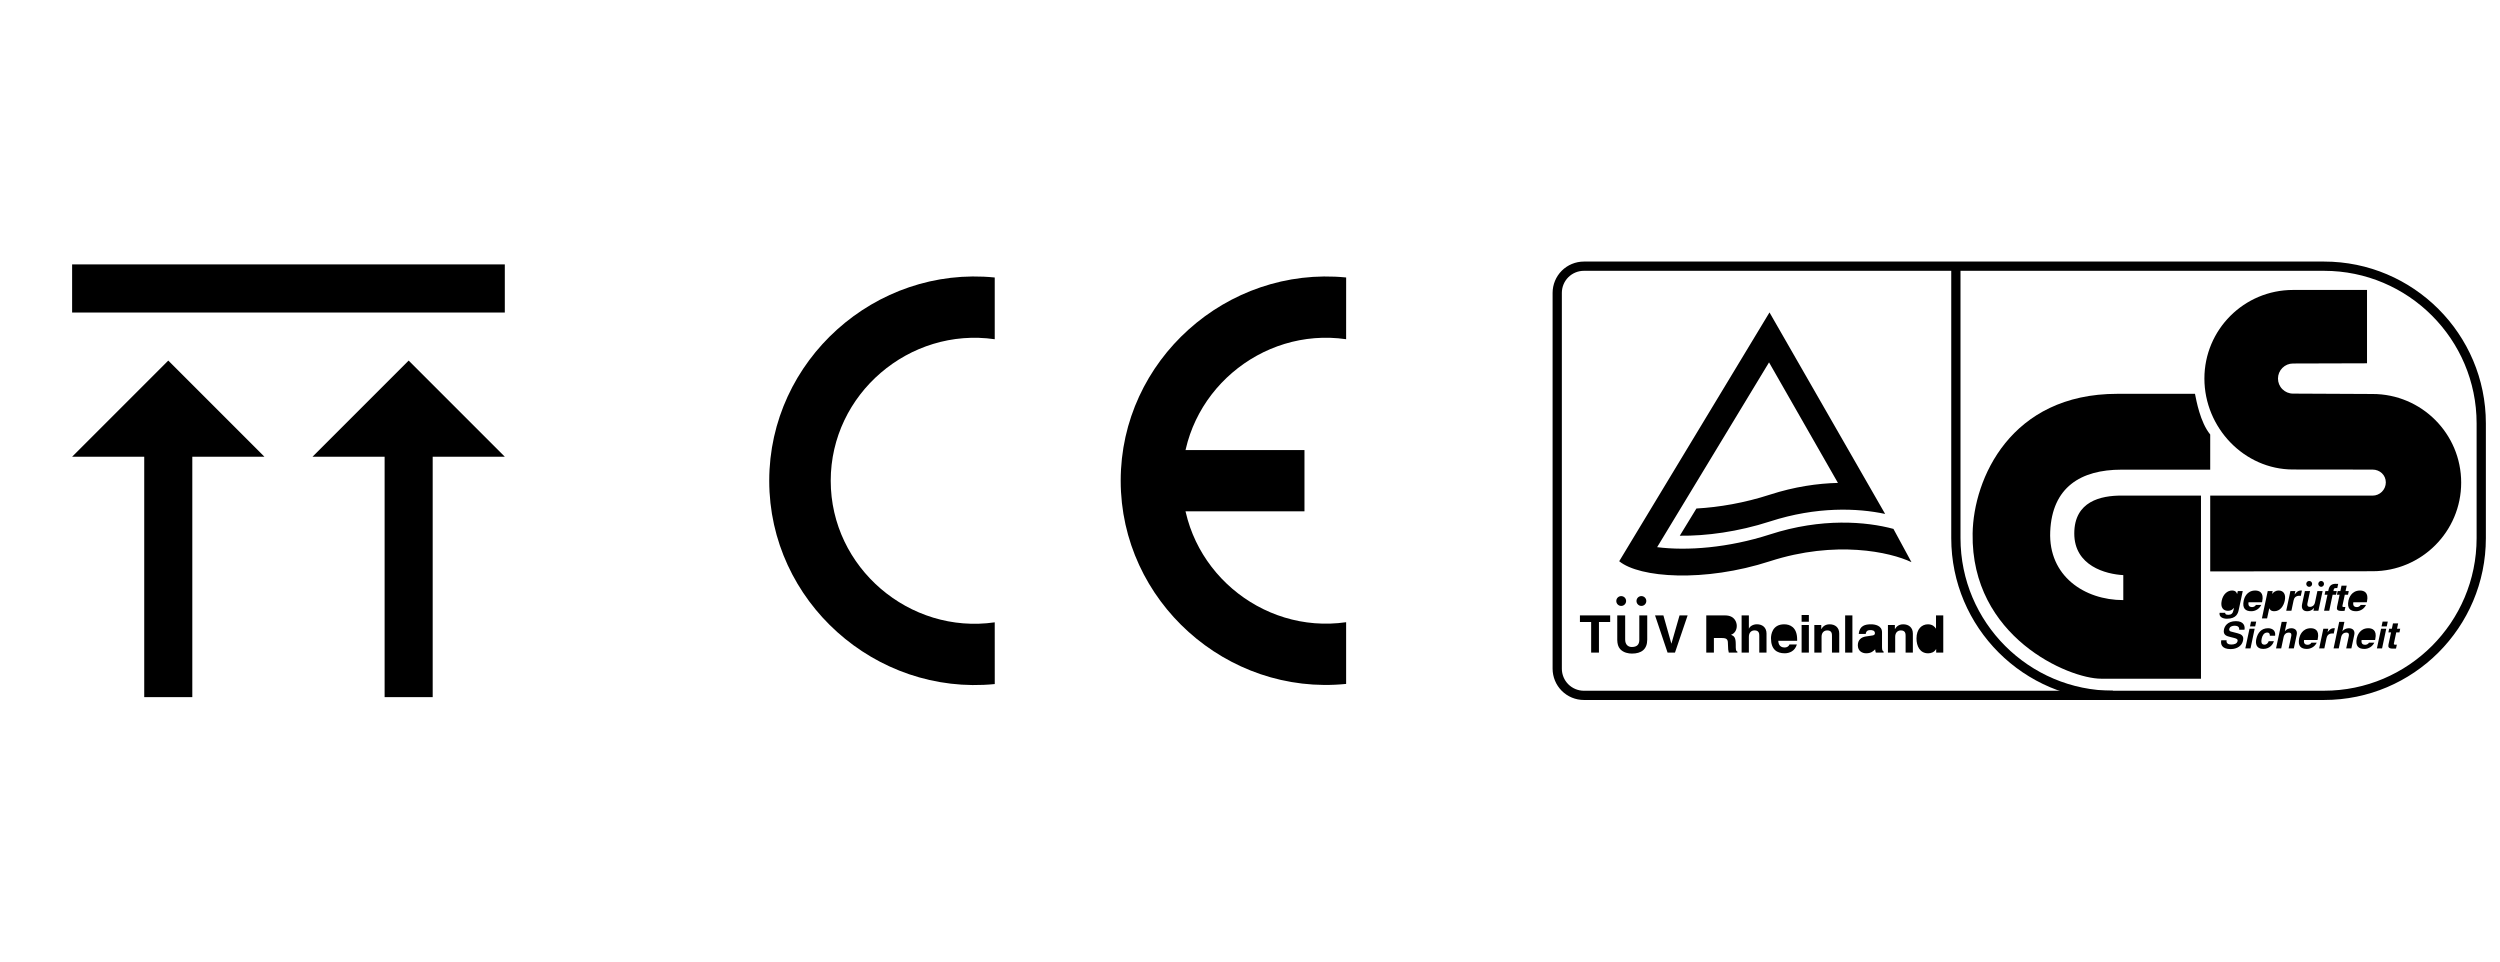 <svg width="104" height="40" viewBox="0 0 104 40" fill="none" xmlns="http://www.w3.org/2000/svg">
<path d="M3 11H21V13H3V11ZM8 19V29H6V19H3L7 15L11 19H8ZM18 19V29H16V19H13L17 15L21 19H18Z" fill="#050504" style="fill:#050504;fill:color(display-p3 0.02 0.02 0.016);fill-opacity:1;"/>
<g clip-path="url(#clip0_461_6749)">
<g clip-path="url(#clip1_461_6749)">
<path d="M41.381 25.889C37.839 26.401 34.558 23.617 34.558 20C34.558 16.384 37.839 13.6 41.381 14.112V11.544C36.417 11.043 32 14.986 32 20C32 25.015 36.416 28.95 41.382 28.457L41.381 25.889Z" fill="#050504" style="fill:#050504;fill:color(display-p3 0.02 0.02 0.016);fill-opacity:1;"/>
</g>
<path d="M47.445 18.723H54.266V21.271H47.445V18.723Z" fill="#050504" style="fill:#050504;fill:color(display-p3 0.02 0.02 0.016);fill-opacity:1;"/>
<g clip-path="url(#clip2_461_6749)">
<path d="M55.999 14.111C52.458 13.599 49.179 16.382 49.179 19.997C49.179 23.613 52.458 26.396 55.999 25.884V28.451C51.036 28.952 46.621 25.01 46.621 19.997C46.621 14.985 51.036 11.051 56 11.543L55.999 14.111Z" fill="#050504" style="fill:#050504;fill:color(display-p3 0.02 0.02 0.016);fill-opacity:1;"/>
</g>
</g>
<g clip-path="url(#clip3_461_6749)">
<path fill-rule="evenodd" clip-rule="evenodd" d="M65.888 10.881C65.544 10.882 65.213 11.019 64.969 11.262C64.726 11.506 64.589 11.837 64.588 12.182V27.819C64.589 28.164 64.726 28.494 64.969 28.738C65.213 28.982 65.544 29.119 65.888 29.119L96.681 29.119C100.392 29.119 103.412 26.1 103.412 22.389V17.611C103.412 13.9 100.392 10.881 96.681 10.881L65.888 10.881ZM64.973 27.819V12.182C64.973 11.939 65.07 11.706 65.241 11.534C65.413 11.363 65.646 11.266 65.888 11.266L96.681 11.266C100.181 11.266 103.027 14.113 103.027 17.611V22.389C103.027 25.887 100.181 28.734 96.681 28.734L65.888 28.735C65.646 28.734 65.413 28.638 65.241 28.466C65.07 28.294 64.973 28.062 64.973 27.819Z" fill="#050504" style="fill:#050504;fill:color(display-p3 0.02 0.02 0.016);fill-opacity:1;"/>
<path fill-rule="evenodd" clip-rule="evenodd" d="M81.172 11.148V22.389C81.172 26.1 84.191 29.119 87.902 29.119V28.734C84.403 28.734 81.557 25.887 81.557 22.389V11.148H81.172ZM66.516 27.148H66.192V25.874H65.725V25.601H66.983V25.874H66.516V27.148ZM68.525 26.607C68.525 27.014 68.279 27.189 67.889 27.189C67.747 27.189 67.536 27.154 67.398 27.002C67.314 26.906 67.282 26.781 67.278 26.627V25.601H67.607V26.605C67.607 26.82 67.732 26.915 67.883 26.915C68.105 26.915 68.195 26.807 68.195 26.62V25.601H68.525V26.607ZM69.869 25.601H70.205L69.679 27.148H69.371L68.85 25.601H69.197L69.528 26.773H69.532L69.869 25.601ZM70.981 25.601H71.763C72.175 25.601 72.25 25.904 72.25 26.038C72.25 26.208 72.164 26.354 72.011 26.406C72.138 26.462 72.207 26.51 72.207 26.799C72.207 27.024 72.207 27.081 72.276 27.107V27.147H71.918C71.897 27.074 71.884 26.994 71.884 26.834C71.884 26.624 71.871 26.542 71.632 26.542H71.298V27.147H70.981L70.981 25.601Z" fill="#050504" style="fill:#050504;fill:color(display-p3 0.02 0.02 0.016);fill-opacity:1;"/>
<path fill-rule="evenodd" clip-rule="evenodd" d="M71.677 26.281C71.845 26.281 71.927 26.223 71.927 26.07C71.927 25.988 71.891 25.867 71.701 25.867H71.298V26.281L71.677 26.281Z" fill="#25EC71" style="fill:#25EC71;fill:color(display-p3 0.145 0.925 0.443);fill-opacity:1;"/>
<path fill-rule="evenodd" clip-rule="evenodd" d="M73.488 27.147H73.186V26.451C73.186 26.367 73.182 26.224 72.99 26.224C72.856 26.224 72.753 26.315 72.753 26.489V27.147H72.451V25.6H72.753V26.149H72.757C72.796 26.054 72.925 25.97 73.089 25.97C73.313 25.97 73.487 26.101 73.487 26.354V27.147H73.488ZM74.749 26.811C74.669 27.087 74.44 27.177 74.244 27.177C73.921 27.177 73.673 27.022 73.673 26.55C73.673 26.412 73.721 25.971 74.223 25.971C74.449 25.971 74.761 26.078 74.761 26.602V26.656H73.975C73.983 26.742 74.001 26.936 74.244 26.936C74.328 26.936 74.414 26.893 74.438 26.811L74.749 26.811Z" fill="#050504" style="fill:#050504;fill:color(display-p3 0.02 0.02 0.016);fill-opacity:1;"/>
<path fill-rule="evenodd" clip-rule="evenodd" d="M74.451 26.459C74.434 26.275 74.315 26.219 74.218 26.219C74.076 26.219 74.001 26.309 73.983 26.459H74.451Z" fill="#25EC71" style="fill:#25EC71;fill:color(display-p3 0.145 0.925 0.443);fill-opacity:1;"/>
<path fill-rule="evenodd" clip-rule="evenodd" d="M75.249 26.001V27.147H74.947V26.001H75.249ZM75.249 25.865H74.947V25.585H75.249V25.865ZM76.512 27.147H76.21V26.451C76.21 26.367 76.206 26.225 76.014 26.225C75.881 26.225 75.777 26.315 75.777 26.49V27.147H75.476V26.001H75.764V26.169H75.769C75.81 26.1 75.896 25.971 76.114 25.971C76.338 25.971 76.512 26.102 76.512 26.354L76.512 27.147ZM77.06 27.147H76.758V25.6H77.06V27.147ZM78.292 26.923C78.292 27.059 78.323 27.089 78.359 27.102V27.147H78.034C78.018 27.104 78.009 27.058 78.006 27.011C77.937 27.083 77.84 27.177 77.635 27.177C77.463 27.177 77.286 27.081 77.286 26.843C77.286 26.619 77.428 26.506 77.62 26.477L77.892 26.436C77.939 26.43 77.997 26.41 77.997 26.346C77.997 26.219 77.877 26.212 77.799 26.212C77.648 26.212 77.622 26.305 77.614 26.372H77.323C77.357 26.02 77.6 25.971 77.835 25.971C77.997 25.971 78.292 26.02 78.292 26.303L78.292 26.923Z" fill="#050504" style="fill:#050504;fill:color(display-p3 0.02 0.02 0.016);fill-opacity:1;"/>
<path fill-rule="evenodd" clip-rule="evenodd" d="M77.997 26.589C77.967 26.612 77.917 26.632 77.792 26.651C77.68 26.671 77.588 26.699 77.588 26.824C77.588 26.929 77.669 26.962 77.728 26.962C77.861 26.962 77.997 26.875 77.997 26.735V26.589Z" fill="#25EC71" style="fill:#25EC71;fill:color(display-p3 0.145 0.925 0.443);fill-opacity:1;"/>
<path fill-rule="evenodd" clip-rule="evenodd" d="M79.575 27.148H79.273V26.452C79.273 26.367 79.269 26.225 79.077 26.225C78.943 26.225 78.84 26.316 78.84 26.49V27.147H78.538V26.001H78.827V26.169H78.831C78.872 26.1 78.959 25.971 79.176 25.971C79.4 25.971 79.575 26.102 79.575 26.355L79.575 27.148ZM80.84 27.148H80.545V27.003H80.54C80.467 27.133 80.334 27.178 80.209 27.178C79.868 27.178 79.726 26.876 79.726 26.561C79.726 26.165 79.95 25.971 80.202 25.971C80.396 25.971 80.487 26.076 80.534 26.15H80.538V25.601H80.84V27.148Z" fill="#050504" style="fill:#050504;fill:color(display-p3 0.02 0.02 0.016);fill-opacity:1;"/>
<path fill-rule="evenodd" clip-rule="evenodd" d="M80.284 26.929C80.476 26.929 80.551 26.77 80.551 26.599C80.551 26.417 80.5 26.231 80.293 26.231C80.101 26.231 80.036 26.401 80.036 26.582C80.036 26.718 80.09 26.929 80.284 26.929Z" fill="#25EC71" style="fill:#25EC71;fill:color(display-p3 0.145 0.925 0.443);fill-opacity:1;"/>
<path fill-rule="evenodd" clip-rule="evenodd" d="M67.436 25.206C67.463 25.207 67.49 25.203 67.516 25.193C67.541 25.183 67.564 25.168 67.584 25.149C67.604 25.13 67.619 25.107 67.63 25.082C67.641 25.056 67.646 25.029 67.646 25.002C67.646 24.975 67.641 24.948 67.63 24.922C67.619 24.897 67.604 24.875 67.584 24.855C67.564 24.836 67.541 24.822 67.516 24.812C67.49 24.802 67.463 24.797 67.435 24.798C67.382 24.8 67.332 24.822 67.295 24.86C67.258 24.898 67.238 24.949 67.238 25.002C67.238 25.055 67.258 25.106 67.295 25.144C67.332 25.182 67.383 25.205 67.436 25.206ZM68.282 25.206C68.309 25.206 68.335 25.201 68.36 25.191C68.385 25.18 68.408 25.165 68.427 25.146C68.445 25.127 68.461 25.105 68.471 25.08C68.481 25.055 68.486 25.029 68.486 25.002C68.486 24.975 68.481 24.948 68.471 24.924C68.46 24.899 68.445 24.876 68.426 24.857C68.407 24.838 68.385 24.823 68.36 24.813C68.335 24.803 68.309 24.797 68.282 24.797C68.228 24.797 68.176 24.819 68.137 24.857C68.099 24.896 68.078 24.948 68.078 25.002C68.078 25.056 68.099 25.108 68.138 25.146C68.176 25.185 68.228 25.206 68.282 25.206ZM68.937 22.762C70.178 22.921 71.896 22.793 73.631 22.232C75.777 21.536 77.638 21.696 78.767 22.002L79.517 23.386C78.632 22.963 76.362 22.463 73.63 23.347C70.898 24.233 68.205 24.04 67.359 23.347L73.611 12.997L78.422 21.38C77.278 21.134 75.571 21.064 73.63 21.693C72.301 22.123 70.982 22.299 69.879 22.286L70.571 21.154C71.514 21.102 72.57 20.921 73.63 20.577C74.654 20.246 75.613 20.109 76.458 20.089L73.592 15.075L68.937 22.762ZM91.561 28.234H87.405C86.059 28.234 81.989 26.503 82.061 22.193C82.095 19.923 83.635 16.383 88.079 16.383H91.311C91.368 16.653 91.522 17.557 91.945 18.076V19.538H88.252C86.559 19.538 85.366 20.269 85.289 22.116C85.212 23.963 86.713 24.964 88.329 24.964V23.925C87.598 23.886 86.29 23.54 86.29 22.193C86.29 20.847 87.405 20.616 88.252 20.616H91.561V28.234H91.561Z" fill="#050504" style="fill:#050504;fill:color(display-p3 0.02 0.02 0.016);fill-opacity:1;"/>
<path fill-rule="evenodd" clip-rule="evenodd" d="M98.698 23.763C100.734 23.763 102.385 22.113 102.385 20.077C102.385 18.041 100.735 16.39 98.698 16.39L95.389 16.374C95.223 16.374 95.064 16.308 94.947 16.19C94.829 16.073 94.764 15.914 94.764 15.748C94.764 15.582 94.829 15.423 94.947 15.306C95.064 15.188 95.223 15.122 95.389 15.122L98.468 15.113V12.062H95.389C93.353 12.062 91.703 13.712 91.703 15.748C91.703 17.784 93.353 19.531 95.389 19.531L98.698 19.535C99.003 19.535 99.25 19.762 99.25 20.067C99.25 20.139 99.236 20.211 99.208 20.278C99.18 20.345 99.139 20.405 99.088 20.457C99.037 20.508 98.976 20.549 98.909 20.576C98.842 20.604 98.771 20.618 98.698 20.618H91.945V23.771L98.698 23.763ZM93.298 24.587L93.133 25.363C93.103 25.504 93.042 25.739 92.639 25.739C92.47 25.739 92.306 25.667 92.334 25.493H92.568C92.568 25.535 92.576 25.576 92.701 25.576C92.817 25.576 92.884 25.521 92.912 25.388L92.933 25.29L92.93 25.287C92.882 25.35 92.815 25.41 92.686 25.41C92.489 25.41 92.362 25.273 92.423 24.987C92.483 24.704 92.673 24.565 92.853 24.565C93.005 24.565 93.048 24.654 93.062 24.708H93.066L93.092 24.587H93.298V24.587ZM94.067 25.166C94.03 25.244 93.971 25.311 93.897 25.357C93.824 25.403 93.738 25.428 93.651 25.427C93.421 25.427 93.267 25.317 93.339 24.979C93.36 24.881 93.46 24.566 93.819 24.566C93.981 24.566 94.187 24.643 94.108 25.017L94.1 25.055H93.538C93.531 25.117 93.514 25.255 93.688 25.255C93.748 25.255 93.816 25.224 93.846 25.166L94.067 25.166ZM94.519 24.706H94.522C94.576 24.641 94.652 24.566 94.796 24.566C94.976 24.566 95.107 24.704 95.046 24.987C94.999 25.212 94.852 25.427 94.609 25.427C94.458 25.427 94.421 25.346 94.404 25.301H94.402L94.311 25.724H94.096L94.338 24.587H94.544L94.519 24.706ZM95.281 24.587H95.487L95.457 24.729H95.46C95.523 24.645 95.589 24.566 95.719 24.566C95.733 24.566 95.747 24.567 95.76 24.569L95.714 24.788C95.696 24.784 95.673 24.784 95.653 24.784C95.485 24.784 95.432 24.889 95.413 24.979L95.323 25.406H95.107L95.281 24.587ZM96.446 25.406H96.239L96.264 25.29H96.261C96.229 25.334 96.187 25.368 96.138 25.392C96.09 25.416 96.036 25.428 95.982 25.427C95.821 25.427 95.724 25.335 95.768 25.126L95.883 24.587H96.098L95.99 25.095C95.963 25.221 96.032 25.246 96.098 25.246C96.169 25.246 96.273 25.206 96.304 25.06L96.404 24.587H96.62L96.446 25.406ZM96.897 25.406H96.681L96.823 24.741H96.704L96.737 24.587H96.855L96.869 24.521C96.905 24.352 97.011 24.287 97.159 24.287C97.222 24.287 97.251 24.289 97.269 24.29L97.231 24.464H97.171C97.098 24.464 97.092 24.487 97.077 24.555L97.07 24.587H97.21L97.178 24.741H97.037L96.897 25.406ZM97.575 24.587H97.709L97.677 24.741H97.543L97.448 25.186C97.438 25.233 97.436 25.252 97.523 25.252C97.537 25.252 97.553 25.25 97.569 25.249L97.534 25.412C97.5 25.413 97.466 25.415 97.431 25.415H97.404C97.218 25.415 97.199 25.344 97.222 25.238L97.327 24.741H97.216L97.249 24.587H97.36L97.407 24.365H97.623L97.575 24.587ZM98.426 25.166C98.389 25.244 98.33 25.311 98.256 25.357C98.183 25.403 98.097 25.428 98.01 25.427C97.779 25.427 97.626 25.317 97.697 24.979C97.718 24.881 97.82 24.566 98.178 24.566C98.339 24.566 98.546 24.643 98.467 25.017L98.458 25.055H97.897C97.89 25.117 97.873 25.255 98.047 25.255C98.107 25.255 98.175 25.224 98.204 25.166L98.426 25.166ZM92.626 26.634C92.615 26.696 92.621 26.812 92.822 26.812C92.931 26.812 93.059 26.786 93.083 26.669C93.102 26.583 93.024 26.56 92.913 26.532L92.8 26.504C92.63 26.463 92.467 26.423 92.518 26.18C92.544 26.057 92.657 25.84 93.015 25.84C93.354 25.84 93.398 26.061 93.37 26.197H93.149C93.153 26.148 93.16 26.03 92.958 26.03C92.87 26.03 92.759 26.063 92.738 26.163C92.719 26.249 92.786 26.268 92.83 26.278L93.085 26.344C93.228 26.382 93.354 26.443 93.311 26.641C93.241 26.974 92.896 27.003 92.799 27.003C92.396 27.003 92.376 26.771 92.405 26.634L92.626 26.634ZM93.794 26.155L93.621 26.974H93.405L93.579 26.155H93.794ZM93.816 26.058H93.6L93.642 25.858H93.858L93.816 26.058ZM94.595 26.675C94.57 26.76 94.453 26.995 94.153 26.995C93.846 26.995 93.825 26.76 93.861 26.587C93.918 26.323 94.073 26.134 94.35 26.134C94.479 26.134 94.679 26.192 94.645 26.447H94.426C94.428 26.393 94.413 26.309 94.311 26.315C94.176 26.315 94.112 26.45 94.09 26.552C94.072 26.641 94.037 26.818 94.2 26.818C94.309 26.818 94.368 26.714 94.376 26.675H94.595ZM95.423 26.974H95.207L95.313 26.477C95.326 26.417 95.344 26.315 95.207 26.315C95.112 26.315 95.024 26.38 94.998 26.504L94.898 26.974H94.683L94.918 25.869H95.133L95.049 26.262H95.052C95.094 26.194 95.2 26.134 95.317 26.134C95.477 26.134 95.581 26.228 95.543 26.407L95.423 26.974ZM96.377 26.734C96.339 26.812 96.281 26.879 96.207 26.925C96.133 26.971 96.048 26.996 95.961 26.995C95.73 26.995 95.577 26.884 95.648 26.548C95.669 26.449 95.77 26.134 96.129 26.134C96.291 26.134 96.497 26.21 96.418 26.584L96.409 26.623H95.848C95.841 26.685 95.824 26.823 95.998 26.823C96.058 26.823 96.126 26.793 96.156 26.734L96.377 26.734ZM96.651 26.155H96.857L96.827 26.297H96.83C96.892 26.214 96.959 26.134 97.089 26.134C97.103 26.134 97.117 26.135 97.13 26.137L97.083 26.355C97.066 26.352 97.042 26.352 97.022 26.352C96.855 26.352 96.802 26.457 96.783 26.548L96.692 26.974H96.477L96.651 26.155ZM97.817 26.974H97.602L97.707 26.477C97.72 26.417 97.738 26.315 97.602 26.315C97.506 26.315 97.418 26.38 97.392 26.504L97.292 26.974H97.077L97.311 25.869H97.527L97.444 26.262H97.447C97.489 26.194 97.594 26.134 97.711 26.134C97.871 26.134 97.976 26.228 97.938 26.407L97.817 26.974ZM98.771 26.734C98.734 26.812 98.675 26.879 98.601 26.925C98.528 26.971 98.442 26.996 98.355 26.995C98.124 26.995 97.971 26.884 98.043 26.548C98.064 26.449 98.165 26.134 98.523 26.134C98.685 26.134 98.891 26.21 98.812 26.584L98.804 26.623H98.242C98.236 26.685 98.218 26.823 98.392 26.823C98.452 26.823 98.52 26.793 98.55 26.734L98.771 26.734ZM99.268 26.155L99.094 26.974H98.879L99.053 26.155H99.268ZM99.289 26.058H99.073L99.116 25.858H99.331L99.289 26.058ZM99.716 26.155H99.849L99.817 26.309H99.683L99.589 26.754C99.579 26.801 99.576 26.82 99.664 26.82C99.677 26.82 99.693 26.818 99.709 26.817L99.674 26.98C99.64 26.982 99.606 26.983 99.572 26.983H99.544C99.358 26.983 99.34 26.912 99.362 26.806L99.468 26.309H99.357L99.389 26.155H99.501L99.548 25.933H99.763L99.716 26.155ZM96.063 24.413C96.095 24.413 96.126 24.4 96.149 24.377C96.172 24.354 96.185 24.323 96.185 24.29C96.185 24.258 96.172 24.226 96.149 24.203C96.126 24.18 96.095 24.168 96.063 24.168C96.03 24.168 95.999 24.18 95.976 24.203C95.953 24.226 95.94 24.258 95.94 24.29C95.94 24.323 95.953 24.354 95.976 24.377C95.999 24.4 96.03 24.413 96.063 24.413ZM96.563 24.413C96.594 24.411 96.624 24.397 96.645 24.374C96.667 24.351 96.679 24.321 96.679 24.29C96.679 24.259 96.667 24.229 96.645 24.206C96.624 24.183 96.594 24.169 96.563 24.168C96.531 24.168 96.499 24.18 96.477 24.203C96.454 24.226 96.441 24.258 96.441 24.29C96.441 24.323 96.454 24.354 96.477 24.377C96.499 24.4 96.531 24.413 96.563 24.413Z" fill="#050504" style="fill:#050504;fill:color(display-p3 0.02 0.02 0.016);fill-opacity:1;"/>
<path fill-rule="evenodd" clip-rule="evenodd" d="M92.764 25.23C92.91 25.23 92.974 25.105 92.998 24.992C93.026 24.86 92.984 24.753 92.864 24.753C92.784 24.753 92.682 24.811 92.642 25.001C92.619 25.106 92.636 25.23 92.764 25.23ZM93.908 24.915C93.924 24.783 93.848 24.743 93.779 24.743C93.677 24.743 93.609 24.808 93.574 24.915H93.908ZM94.592 25.251C94.731 25.251 94.801 25.1 94.822 25.003C94.849 24.874 94.829 24.753 94.692 24.753C94.544 24.753 94.481 24.885 94.453 25.015C94.427 25.137 94.456 25.251 94.592 25.251ZM98.267 24.915C98.283 24.783 98.207 24.743 98.137 24.743C98.036 24.743 97.968 24.808 97.933 24.915H98.267ZM96.218 26.483C96.234 26.351 96.158 26.311 96.088 26.311C95.987 26.311 95.919 26.375 95.884 26.483H96.218ZM98.612 26.483C98.628 26.351 98.552 26.311 98.483 26.311C98.381 26.311 98.314 26.375 98.278 26.483H98.612Z" fill="#25EC71" style="fill:#25EC71;fill:color(display-p3 0.145 0.925 0.443);fill-opacity:1;"/>
</g>
<defs>
<clipPath id="clip0_461_6749">
<rect width="24" height="17" fill="white" style="fill:white;fill-opacity:1;" transform="translate(32 11.5)"/>
</clipPath>
<clipPath id="clip1_461_6749">
<rect width="9.382" height="16.998" fill="white" style="fill:white;fill-opacity:1;" transform="translate(32 11.501)"/>
</clipPath>
<clipPath id="clip2_461_6749">
<rect width="9.379" height="16.993" fill="white" style="fill:white;fill-opacity:1;" transform="matrix(1 0 0 -1 46.621 28.494)"/>
</clipPath>
<clipPath id="clip3_461_6749">
<rect width="40" height="40" fill="white" style="fill:white;fill-opacity:1;" transform="translate(64)"/>
</clipPath>
</defs>
</svg>
